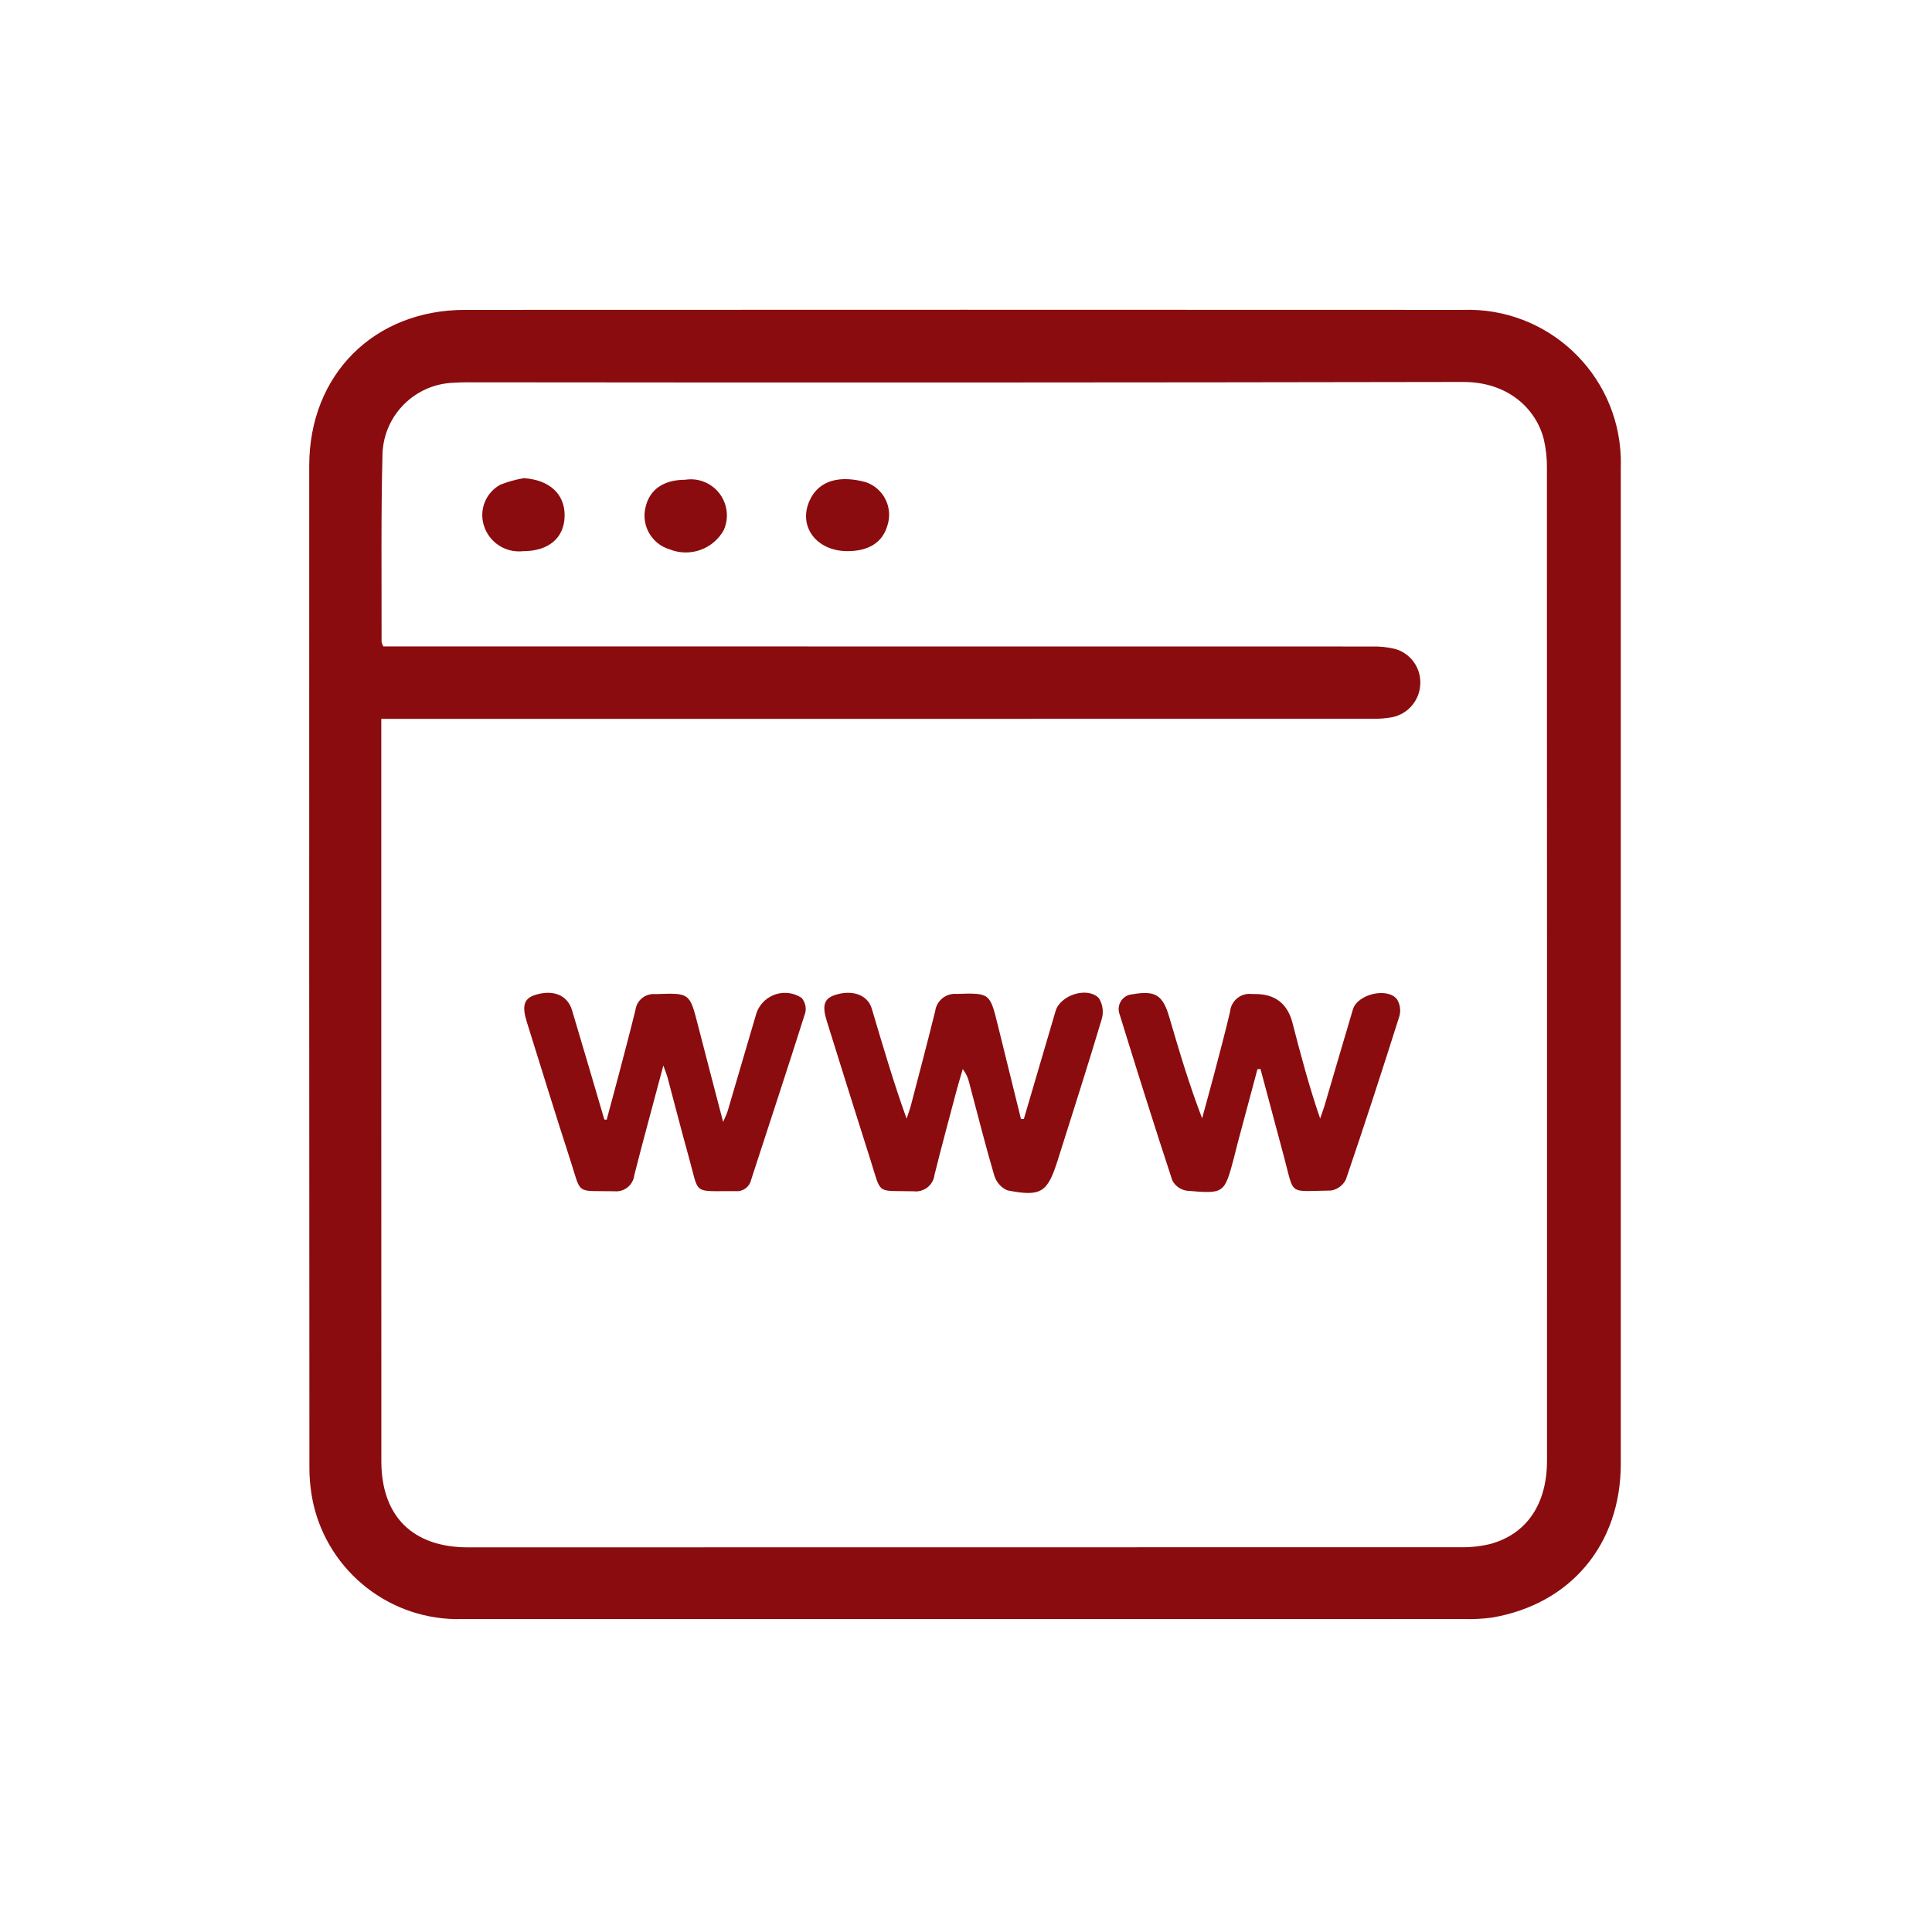 <?xml version="1.0" encoding="UTF-8"?><svg id="Ebene_1" xmlns="http://www.w3.org/2000/svg" xmlns:xlink="http://www.w3.org/1999/xlink" viewBox="0 0 503 503"><defs><style>.cls-1{fill:#8a0c0f;}.cls-2{clip-path:url(#clippath);}.cls-3{fill:none;}</style><clipPath id="clippath"><rect class="cls-3" x="80.509" y="80.65" width="341.491" height="340.893"/></clipPath></defs><g class="cls-2"><g id="Gruppe_984"><path id="Pfad_855" class="cls-1" d="M250.989,421.531H120.221c-18.386,.46-34.55-12.098-38.651-30.027-.702-3.229-1.043-6.527-1.015-9.831-.055-86.817-.07-173.634-.046-260.451,.018-23.66,16.842-40.532,40.556-40.544,86.602-.041,173.203-.041,259.805,0,21.944-.755,40.346,16.422,41.102,38.366,.03,.875,.031,1.751,.004,2.626,.018,86.475,.018,172.951,0,259.426,0,20.94-13.002,36.507-33.415,40.026-2.485,.344-4.994,.476-7.501,.396-43.362,.022-86.722,.027-130.082,.015M99.269,187.164v87.178c0,35.372,.005,70.739,.015,106.099,.018,14.359,8.194,22.416,22.565,22.416,86.04,0,172.08-.01,258.118-.031,2.619,.066,5.235-.199,7.788-.787,9.651-2.513,15.009-10.368,15.012-21.754,.012-86.134,.004-172.269-.024-258.405,.033-2.505-.235-5.005-.796-7.447-1.897-7.684-9.002-15.009-21.041-14.988-86.38,.157-172.761,.186-259.143,.088-1.253,0-2.51,.04-3.76,.122-9.925,.391-17.912,8.291-18.412,18.211-.427,16.415-.21,32.845-.247,49.271,.095,.406,.249,.795,.457,1.156h4.361c84.329,0,168.656,.008,252.983,.024,2.045-.056,4.088,.157,6.077,.634,3.993,1.134,6.699,4.844,6.559,8.993-.084,4.265-3.105,7.907-7.282,8.776-1.792,.323-3.611,.465-5.431,.424-84.213,.018-168.426,.023-252.639,.015l-5.163,.003Z"/><path id="Pfad_856" class="cls-1" d="M157.951,291.516c1.107-4.129,2.232-8.252,3.318-12.386,1.418-5.397,2.848-10.792,4.178-16.21,.338-2.496,2.562-4.296,5.074-4.107h.342c8.678-.323,8.706-.278,10.837,8.047,2.089,8.157,4.239,16.302,6.565,25.236,.582-1.378,.964-2.083,1.186-2.836,2.519-8.518,5.023-17.04,7.514-25.566,1.469-4.086,5.971-6.207,10.057-4.739,.583,.209,1.138,.487,1.656,.827,.925,1.055,1.292,2.488,.988,3.857-4.605,14.545-9.404,29.033-14.115,43.545-.411,1.855-2.14,3.112-4.031,2.933-11.389-.091-9.371,1.22-12.176-8.81-1.933-6.91-3.696-13.862-5.553-20.794-.192-.717-.488-1.403-1.089-3.101-1.625,6.08-2.998,11.173-4.351,16.271-1.079,4.074-2.18,8.145-3.199,12.234-.288,2.618-2.641,4.51-5.26,4.226-10.237-.174-8.419,1.092-11.453-8.233-3.873-11.911-7.541-23.892-11.283-35.839-1.314-4.184-.738-6.099,2.11-7.014,4.702-1.525,8.486,0,9.666,3.964,2.82,9.473,5.62,18.952,8.401,28.435l.631,.076"/><path id="Pfad_857" class="cls-1" d="M327.376,278.376c-1.73,6.45-3.458,12.902-5.184,19.354-.323,1.22-.61,2.439-.915,3.644-2.5,9.392-2.522,9.493-12.332,8.624-1.585-.251-2.962-1.229-3.72-2.644-4.736-14.378-9.273-28.822-13.74-43.301-.741-2.001,.28-4.224,2.28-4.965,.376-.139,.771-.219,1.172-.237,5.83-1.025,7.794,.21,9.453,5.852,2.58,8.807,5.184,17.604,8.584,26.453,1.015-3.738,2.061-7.474,3.049-11.222,1.445-5.504,2.924-11.002,4.229-16.54,.245-2.798,2.712-4.868,5.511-4.623,.075,.007,.15,.015,.225,.025h.683q7.88-.073,9.837,7.55c2.135,8.233,4.303,16.466,7.19,24.864,.372-1.07,.787-2.135,1.107-3.211,2.485-8.404,4.925-16.82,7.434-25.218,1.177-3.937,8.919-5.812,11.453-2.638,.828,1.316,1.062,2.921,.643,4.419-4.498,14.216-9.105,28.396-13.923,42.505-.748,1.533-2.19,2.61-3.873,2.891-11.283,.149-9.493,1.47-12.197-8.578-2.065-7.686-4.123-15.375-6.172-23.065l-.778,.046"/><path id="Pfad_858" class="cls-1" d="M266.55,291.363c2.759-9.386,5.518-18.771,8.279-28.155,1.22-4.132,8.252-6.428,11.252-3.354,1.044,1.652,1.312,3.677,.735,5.544-3.641,12.219-7.562,24.355-11.389,36.519-2.702,8.587-4.321,9.721-13.179,7.989-1.662-.743-2.91-2.183-3.409-3.934-2.348-7.965-4.358-16.03-6.498-24.059-.289-1.303-.867-2.525-1.692-3.574-.576,1.997-1.189,3.986-1.72,5.992-1.897,7.157-3.821,14.304-5.617,21.483-.299,2.698-2.729,4.643-5.427,4.344-.031-.003-.062-.007-.092-.011-9.822-.204-8.233,1.064-11.167-8.154-3.845-12.039-7.596-24.108-11.371-36.168-1.272-4.062-.692-5.836,2.116-6.766,4.51-1.494,8.538-.058,9.602,3.549,2.827,9.483,5.586,18.985,9.063,28.636,.384-1.18,.832-2.342,1.144-3.54,2.135-8.154,4.284-16.299,6.3-24.48,.376-2.713,2.797-4.666,5.528-4.458,8.654-.268,8.712-.268,10.761,8.075,2.002,8.16,4.015,16.317,6.038,24.471l.735,.037"/><path id="Pfad_859" class="cls-1" d="M220.633,143.491c-7.986,0-12.838-6.315-9.923-13.015,2.488-5.724,8.34-6.709,14.725-4.934,4.673,1.609,7.164,6.695,5.571,11.374-1.275,4.315-4.848,6.58-10.368,6.574"/><path id="Pfad_860" class="cls-1" d="M136.398,124.493c6.623,.433,10.709,4.114,10.603,9.862s-4.205,9.148-10.847,9.148c-4.602,.498-8.901-2.365-10.215-6.803-1.225-4.09,.585-8.479,4.336-10.517,1.976-.778,4.028-1.347,6.123-1.695"/><path id="Pfad_861" class="cls-1" d="M178.345,124.902c5.127-.828,9.955,2.656,10.784,7.784,.289,1.79,.055,3.626-.675,5.286-2.753,5.013-8.818,7.18-14.125,5.047-4.704-1.405-7.46-6.273-6.245-11.029,1.049-4.55,4.696-7.068,10.261-7.087"/></g></g></svg>
